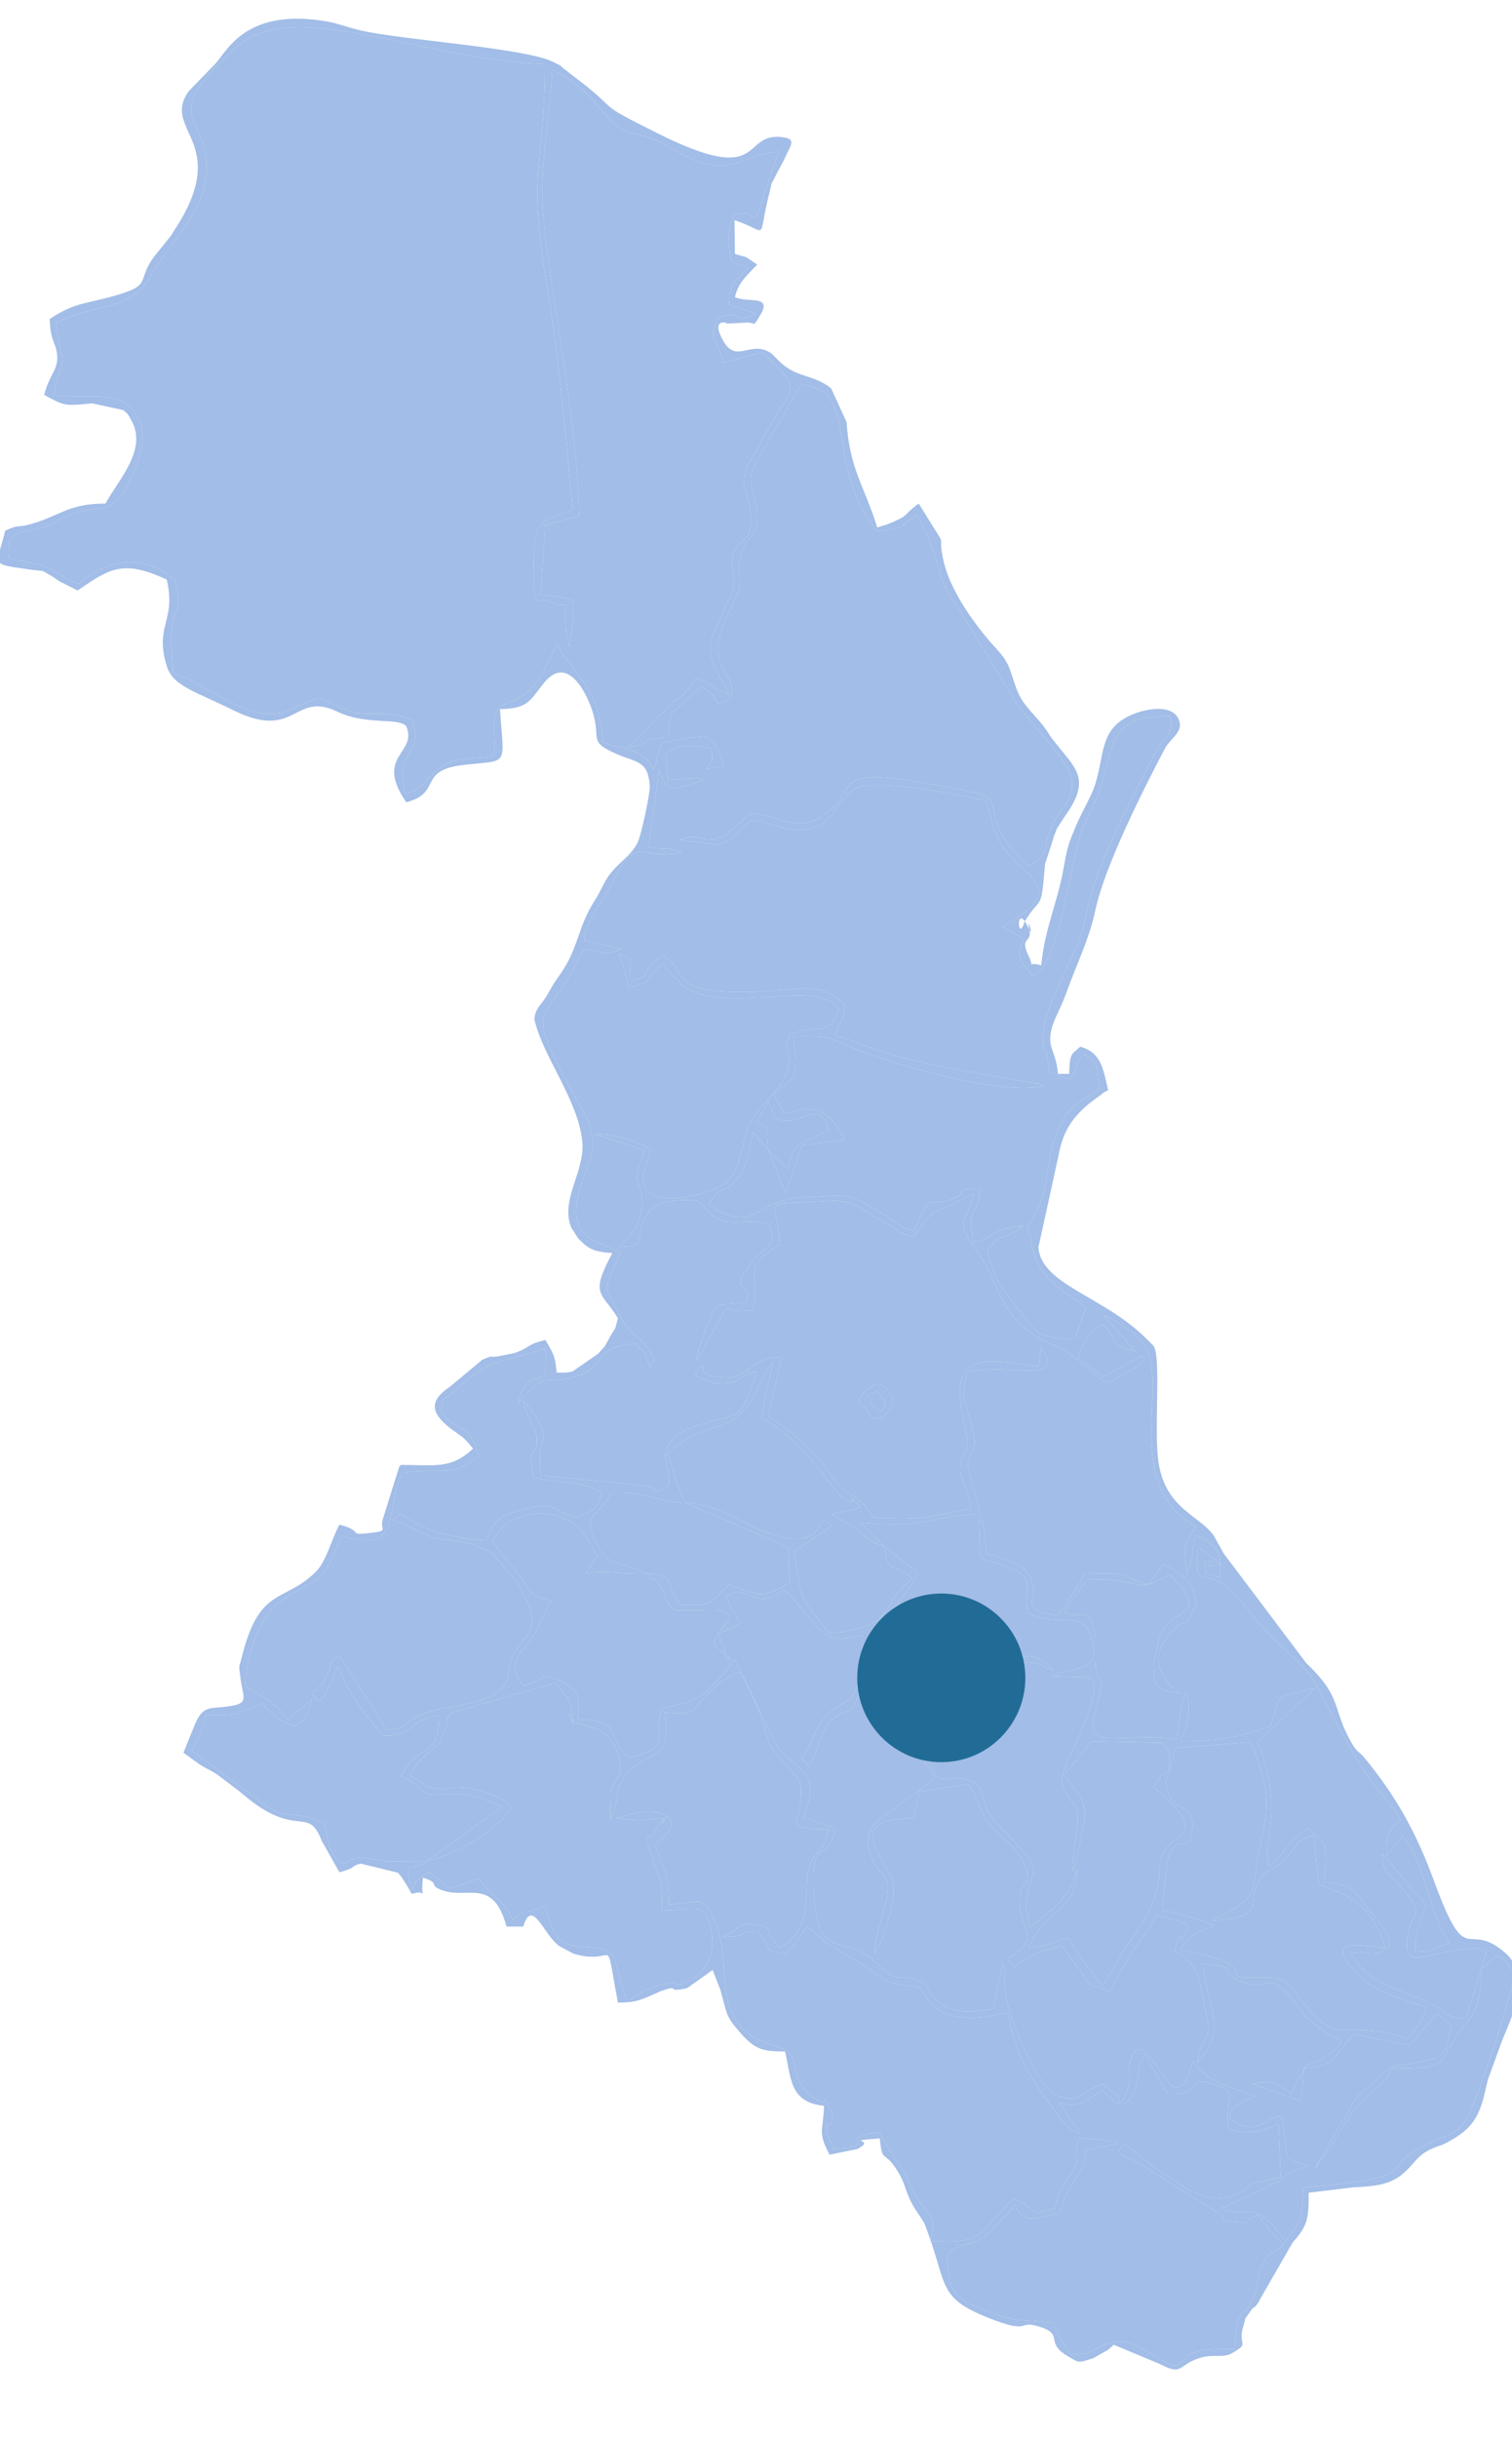 <?xml version="1.0" encoding="UTF-8"?> <svg xmlns="http://www.w3.org/2000/svg" width="90" height="145" viewBox="0 0 90 145" fill="none"> <g id="Map1 1" clip-path="url(#clip0_201_2876)"> <g id="Ð¡Ð»Ð¾Ð¹_x0020_1"> <g id="_2651088599856"> <path id="Vector" fill-rule="evenodd" clip-rule="evenodd" d="M64.634 127.913C64.662 128.017 64.518 128.751 64.489 128.837L63.339 130.818C63.142 131.293 63.412 131.036 63.017 131.708C61.882 131.927 61.365 132.23 60.737 131.734C60.679 131.688 60.519 131.515 60.49 131.374C60.47 131.275 60.429 131.235 60.391 131.17C60.152 131.54 60.296 131.344 59.967 131.734L58.675 133.056C57.902 133.678 56.585 133.456 56.376 134.35C56.46 136.478 56.837 136.762 58.724 137.508C60.6 138.248 60.651 137.958 62.644 138.214L62.874 138.661C62.905 138.72 62.953 138.818 62.986 138.883L63.69 140.086C65.032 140.112 64.787 139.91 65.693 139.537C67.493 138.796 68.325 140.254 69.939 140.782C71.321 140.093 69.85 140.339 71.342 139.913C72.011 139.723 72.797 139.805 73.503 139.763C73.709 136.548 74.028 138.417 74.722 136.451C75.043 135.541 74.676 135.566 75.201 134.637C75.771 133.628 75.509 134.444 76.393 133.552C76.283 133.423 75.916 133.087 75.598 132.735L74.885 131.806C73.588 132.28 74.921 132.322 73.671 132.216C72.068 132.08 73.278 132.178 72.638 131.75L68.579 129.209C67.103 128.169 66.033 128.272 66.987 127.532L68.036 128.47C69.673 129.594 72.081 131.769 74.073 130.314C74.499 130.003 74.088 130.185 74.565 129.898L76.231 129.551L76.109 126.383C75.153 126.783 74.463 127.036 73.171 126.693C72.732 125.03 73.873 124.609 72.473 124.108C70.208 123.297 72.011 124.643 69.567 124.599C69.519 124.547 69.446 124.478 69.421 124.449L68.15 122.267C67.58 122.966 67.854 124.305 67.222 124.944C66.571 125.604 66.29 124.89 65.628 124.404C64.667 124.946 64.186 125.49 63.071 125.092C63.36 125.628 63.907 126.322 64.267 126.951C63.455 126.652 63.3 126.274 62.739 125.535C62.172 124.788 61.96 124.554 61.524 123.797C58.84 119.145 61.299 119.624 58.578 120.016C57.549 120.164 56.328 120.023 55.498 119.347L54.686 118.22C53.143 118.053 52.886 118.063 51.775 117.174L49.31 115.668C48.849 115.334 49.034 115.447 48.598 115.085C47.967 114.562 48.588 114.981 48.055 114.645C47.447 115.33 47.471 115.757 46.728 116.275C44.932 115.889 46.406 116.206 45.071 114.947C44.322 114.963 44.481 114.941 43.996 115.189L43.048 115.251C43.968 114.831 44.06 114.322 44.93 114.498C46.114 114.738 45.45 114.709 45.981 115.334L46.397 115.877C47.626 115.308 47.996 114.123 48.02 112.372C48.053 109.847 48.865 110.8 49.349 108.85C48.874 108.85 48.58 108.874 48.107 108.787C47.373 108.65 47.783 108.761 47.379 108.496C48.156 105.307 47.387 106.121 45.829 103.867L45.138 101.658C45.098 101.577 44.961 101.335 44.919 101.246L44.275 99.862C44.24 99.802 44.059 99.57 43.992 99.485C43.289 99.745 42.531 100.351 41.973 100.953C41.179 101.811 41.505 102.062 39.577 101.887C39.945 104.868 39.052 103.932 37.5 105.34C36.447 106.296 36.938 107.348 36.347 108.272L36.322 106.653C36.613 105.644 37.096 105.795 36.89 104.793C36.439 102.599 35.072 102.875 34.088 102.426C33.537 100.814 34.316 103.827 34.053 101.831C33.918 100.809 33.548 100.93 33.099 100.127L27.771 101.653C26.149 102.082 26.896 102.025 26.403 103.22C25.916 104.398 25.241 104.01 24.393 105.668C25.726 106.231 24.738 106.222 25.9 106.412C26.942 106.582 26.278 106.277 27.465 106.355C28.415 106.417 29.804 106.872 30.484 107.526C29.578 108.923 27.172 110.361 25.426 110.737L29.862 107.526C28.511 106.868 27.937 106.698 26.673 106.757C24.588 106.855 25.695 106.575 23.876 105.672C24.946 103.53 26.108 104.836 26.139 102.063C24.011 102.423 24.84 103.293 22.814 103.269C21.671 102.004 20.732 100.723 20.098 99.13C19.971 99.456 19.347 101.222 18.925 101.215L18.512 100.708C18.985 100.447 18.692 100.723 19.079 100.3C19.538 99.799 19.124 100.301 19.457 99.705C19.945 98.832 19.167 99.351 20.202 98.489C20.251 98.554 20.3 98.654 20.324 98.701L22.487 102.088C22.799 102.534 22.678 102.502 23.058 102.971C24.674 102.671 23.549 102.792 24.885 102.115C26.508 101.293 29.981 101.65 30.257 99.636C30.401 98.59 30.593 98.302 31.206 97.575C32.171 96.432 31.393 95.211 30.704 94.059L29.352 92.485C28.786 92.088 29.398 92.446 28.711 92.134C27.601 91.631 26.957 91.708 25.831 91.523L24.145 90.755C23.342 90.39 23.204 90.564 23.882 90.043C25.29 91.203 27.303 91.574 28.933 91.66C29.578 90.278 29.688 90.196 31.488 89.736C33.22 89.293 32.941 90.046 34.46 90.312C35.545 89.562 35.377 90.135 35.842 88.782C34.333 88.052 33.132 88.236 31.763 87.918C31.294 85.763 32.009 86.896 31.951 85.602C31.926 85.045 31.377 84.346 31.127 83.357C31.223 83.442 31.355 83.534 31.595 83.839L31.864 84.218C32.94 85.972 31.791 85.687 32.225 87.795L38.33 88.387C39.672 88.567 38.264 89.114 39.793 88.459C40.109 87.326 38.418 85.843 41.597 84.788C44.07 83.967 44.008 84.796 45.033 81.599C43.421 81.988 44.523 82.223 43.068 82.293C42.078 82.34 42.714 82.326 42.01 82.1C41.285 81.867 41.221 81.802 41.788 81.249C42.031 81.573 41.445 81.728 42.807 81.941C44.562 82.215 44.471 80.803 46.52 80.744L45.72 84.313C46.166 84.547 45.853 84.366 46.319 84.679C47.711 85.612 48.786 86.729 49.736 88.118C50.622 89.412 50.63 88.317 52.004 90.299C55.043 90.513 55.691 90.148 57.79 89.749C57.622 88.34 57.096 88.185 57.172 87.239C57.276 85.953 57.897 86.747 57.43 84.829C56.355 80.422 58.381 80.777 61.82 81.319L61.972 80.105C63.377 82.455 60.64 81.113 57.597 81.616C57.195 83.175 57.349 83.015 57.756 84.517C58.292 86.494 57.879 85.692 57.625 87.053C57.518 87.632 58.663 90.179 58.724 92.41C59.841 92.856 61.071 92.946 61.422 94.101C61.802 95.353 60.579 95.744 62.943 96.127C63.492 95.455 64.302 94.115 64.586 93.641C67.205 93.529 66.679 93.751 68.33 94.296L69.276 93.066C70.061 93.548 70.82 93.845 71.075 94.795C71.264 95.504 71.207 95.456 70.976 95.921C70.422 97.033 70.713 96.272 70.151 96.725C69.046 97.614 68.298 99.02 69.862 100.479L70.239 100.777C68.968 100.569 68.688 100.521 68.651 99.162L69.022 97.298C69.975 95.468 72.145 96.248 69.607 93.659C67.935 94.696 68.071 94.251 66.268 94.02C65.748 93.953 65.188 93.992 64.661 93.994L63.331 95.937C64.556 96.379 63.893 95.806 64.907 96.214C65.364 97.388 65.126 97.807 65.219 99.172C65.315 100.568 65.938 99.142 65.232 101.684C64.469 104.434 66.593 102.968 70.022 103.508C70.196 102.788 70.218 101.387 70.618 100.7C70.938 101.72 70.676 102.648 70.251 103.617C72.629 103.617 73.966 103.317 75.61 102.713C76.403 100.622 75.519 101.145 78.271 100.443L75.032 103.482C75.004 103.426 74.905 103.59 74.847 103.648C76.532 107.82 75.046 109.394 75.546 111.082C76.273 110.505 76.906 109.185 77.897 108.809C79.047 109.643 79.024 109.955 78.793 112.02C80.646 112.087 80.675 112.633 81.515 113.681C82.15 114.473 83.31 115.598 82.386 116.058C81.623 116.436 81.449 116.128 80.909 116.165L80.433 116.252C81.506 118.211 83.498 118.34 85.368 119.316C86.361 119.834 85.785 119.953 87.247 120.099L88.164 117.181C88.235 118.541 87.956 119.61 87.198 120.487C85.282 122.702 86.805 123.063 82.898 123.08C82.392 123.996 81.806 124.35 81.008 125.094C80.217 125.832 79.54 127.361 78.875 128.201L78.462 128.762C78.442 128.712 78.387 129.011 78.283 129.003L80.717 124.826C83.328 122.475 82.32 123.134 84.8 122.644C86.275 122.353 86.03 121.833 86.389 120.549C85.924 120.095 86.078 120.262 85.523 119.825L84.018 121.578C83.997 121.529 83.922 121.697 83.876 121.703L80.549 121.041L79.353 122.519C78.84 122.883 78.476 123.01 77.6 123.073C77.602 123.929 77.469 124.693 77.379 124.994L75.027 124.181C74.972 124.162 74.82 124.198 74.781 124.1C74.741 124.001 74.611 124.057 74.534 124.019C75.732 123.676 75.957 124.01 76.833 124.581L77.751 122.887C77.952 122.724 78.225 122.927 79.262 122.118C79.939 121.588 79.594 121.813 79.832 121.423C79.233 120.966 79.957 121.489 79.156 121.131L77.704 119.996C75.301 116.584 75.74 118.726 73.858 117.915C72.26 117.227 74.193 117.123 71.628 116.842C71.766 119.427 73.188 120.628 71.272 122.762C71.466 121.127 72.158 121.34 71.87 120.189C71.34 118.073 71.63 116.997 69.922 116.071C70.439 114.294 70.092 115.904 70.48 115.136C70.745 114.613 71.371 114.612 68.845 113.933C68.132 115.358 67.258 115.99 66.092 118.517C64.654 117.959 65.004 118.363 64.294 117.23L63.145 115.748C62.66 115.976 62.394 115.966 61.657 116.238L60.587 116.839C60.56 116.784 60.48 117.051 60.373 117.05L59.959 116.543C61.743 115.515 61.083 115.082 60.852 114.11C60.249 111.578 61.618 112.615 61.014 111.034C60.571 109.876 59.559 109.313 59.064 108.756C58.384 107.99 58.249 107.078 57.651 106.158L54.712 106.593L54.371 108.189C50.842 108.252 51.897 109.684 52.954 111.476C53.492 112.387 53.013 113.885 52.588 115.165L52.18 116.088C52.163 116.041 52.102 116.233 52.054 116.3C52.068 114.948 52.992 113.012 52.832 112.108C52.704 111.379 52.291 111.498 51.885 110.543C51.368 109.326 51.845 108.525 52.6 108.074L55.715 105.785C55.112 105.179 54.243 102.828 51.297 100.22C50.677 102.427 50.591 101.376 49.436 102.406C48.854 102.924 48.577 104.7 48.111 105.096L47.691 104.586C48.22 104.088 48.32 103.335 48.722 102.69C50.113 100.463 51.38 102.445 51.338 97.283C49.676 97.694 49.312 97.515 48.547 96.711L47.2 95.097C46.534 94.428 47.134 95.043 46.63 94.581C45.161 95.981 44.257 94.148 43.411 94.906C42.865 95.396 43.306 95.032 43.368 95.294C43.485 95.787 43.723 95.863 44.049 96.608C43.55 96.837 43.104 97.053 42.792 97.211C43.064 98.367 42.767 97.319 43.132 98.126C43.166 98.204 43.114 99.249 43.361 98.559C43.379 98.512 43.446 98.701 43.486 98.772L42.474 97.831C42.71 96.682 44.071 96.309 43.025 95.85C42.709 95.712 40.882 95.891 40.108 95.785C39.676 95.539 39.515 94.473 39.028 94.02C38.874 93.876 38.722 94.031 38.644 93.75C38.617 93.651 38.503 93.676 38.439 93.629C40.357 93.715 39.53 94.24 40.483 95.473C42.623 95.582 42.097 95.409 43.413 94.28C45.152 94.947 45.398 95.173 47.004 94.135L46.929 92.141C46.151 91.694 44.407 91.006 43.758 90.703L40.76 89.428C42.504 89.434 44.264 90.627 45.167 90.993C49.736 92.847 48.32 89.398 49.484 90.821L47.25 92.337C47.674 94.422 47.358 94.69 48.647 96.273C48.94 96.634 48.847 96.521 49.071 96.82L49.325 97.198C53.678 96.784 52.156 95.452 54.342 93.94C53.048 92.882 52.847 93.703 52.662 92.048L54.66 93.598C53.927 95.059 51.992 97.021 51.822 97.622C51.266 99.591 52.325 100.709 53.392 101.99L54.698 98.812C56.142 98.876 57.439 99.484 58.707 100.1C59.658 98.57 61.43 97.87 62.719 99.419L62.006 99.082C60.861 98.684 60.132 99.111 59.356 99.785C58.848 100.226 59.011 100.094 58.804 100.425L55.006 99.154C54.685 100.874 54.056 101.443 54.715 103.285C55.938 106.699 55.885 105.684 57.062 105.807C59.003 106.01 58.027 107.029 59.319 108.509C59.364 108.561 59.435 108.626 59.484 108.676C62.545 111.826 61.32 110.717 61.096 113.059C61.031 113.735 61.192 113.895 61.289 114.65C62.782 113.653 63.908 112.457 64.018 111.465C64.03 111.347 64.065 111.302 64.11 111.23C64.129 113.722 62.172 113.534 61.244 115.898C62.541 115.773 62.479 115.566 63.632 115.323C63.875 115.846 63.735 115.545 64.082 116.14L65.606 118.199L66.374 116.966C66.717 116.299 66.629 116.345 67.092 115.736C70.202 111.648 68.135 111.186 69.746 109.616C70.182 109.191 71.779 108.848 68.639 106.333C68.87 106.015 68.8 106.051 69.092 105.733C69.365 105.436 69.519 105.383 69.615 105.31C69.427 106.201 69.291 105.648 69.472 106.458C69.8 107.935 71.093 107.23 70.965 108.819C70.817 110.669 69.918 108.683 69.469 110.867C69.421 111.096 69.246 113.054 69.177 113.664C69.941 113.805 71.79 114.304 72.301 114.58C70.967 115.124 70.892 115.052 70.257 115.984C70.582 116.104 72.515 116.465 73.052 116.787C74.4 117.592 72.535 117.685 75.016 117.654C76.57 117.634 76.647 117.956 77.288 118.79C79.849 122.126 79.485 119.932 83.803 121.308C84.274 120.702 84.563 120.357 84.943 119.428C83.535 119.023 81.8 118.475 80.872 117.541C78.566 115.217 81.015 115.762 82.45 115.915C81.644 112.895 79.407 112.518 78.519 112.142C78.496 112.08 78.493 111.982 78.49 111.944L78.197 109.18C77.108 109.555 77.428 109.551 76.61 110.499C75.922 111.295 75.619 111.096 75.249 111.511C73.772 113.17 75.902 113.992 72.178 114.292C72.449 114.062 72.194 114.241 72.829 113.921C75.1 112.776 74.427 112.371 75.059 109.598C75.614 107.164 75.438 106.054 74.439 103.662L69.97 104.002L69.615 105.31C69.525 104.082 69.807 104.512 69.176 103.704L64.965 103.619L63.632 105.262C63.602 105.297 63.494 105.477 63.472 105.426C63.449 105.376 63.365 105.537 63.307 105.587C63.937 106.547 64.731 106.856 64.542 108.393L64.109 110.505C64.006 111.012 64.036 111.01 63.853 111.32C63.876 109.275 64.376 108.35 64.008 107.476C63.913 107.249 63.388 106.921 63.214 106.065C63.058 105.299 64.363 103.458 64.978 101.338C65.556 99.344 64.76 99.905 62.603 99.714C63.637 99.145 65.782 99.699 64.906 97.273C64.355 95.748 63.12 96.905 61.215 95.992C60.733 94.452 62.015 94.002 59.807 93.179C57.879 92.461 58.473 93.564 58.244 90.097C55.13 90.232 55.326 90.955 51.221 90.596L52.662 92.048C51.597 91.676 51.321 91.197 50.499 90.663L49.585 90.195C49.545 90.086 49.411 90.134 49.347 90.154L51.253 89.698C49.957 88.448 51.502 89.856 50.3 89.189C49.408 88.693 48.3 86.044 45.386 84.4C45.448 82.912 45.839 82.089 46.033 81.057C45.519 81.632 45.455 81.916 44.973 82.868C43.642 85.5 42.029 84.471 40.095 86.189L39.759 86.499C39.883 87.062 39.993 87.218 40.071 87.514C40.095 87.609 40.156 87.869 40.174 87.957L40.76 89.428C38.901 89.357 38.711 88.743 36.376 88.813C35.725 90.323 34.517 89.847 35.543 91.914C36.28 93.398 37.301 92.91 38.439 93.629C37.32 93.703 35.718 93.38 34.86 93.658L35.372 92.794C35.411 92.68 35.54 92.713 35.617 92.66C34.934 91.385 34.234 90.307 32.727 90.103C31.189 89.896 29.96 90.476 29.3 91.73L30.835 93.615C31.686 94.764 31.281 94.864 32.859 95.259C32.793 95.31 32.709 95.388 32.676 95.431L32.035 96.798C31.585 98.041 29.824 98.689 31.145 100.286C32.694 100.033 31.948 99.356 33.445 100.076C34.431 100.551 34.539 100.917 34.386 102.325C37.288 102.341 35.865 103.289 37.444 104.565C40.214 104.008 38.795 103.321 39.401 101.677C41.037 101.174 41.552 101.629 43.744 98.728L46.015 103.436C46.908 105.418 49.146 105.007 47.813 108.134L48.977 108.542C49.046 108.566 49.171 108.61 49.227 108.629L49.723 108.819C49.265 110.935 48.418 109.402 48.418 111.727C48.418 117.076 50.22 114.938 52.044 116.697C53.721 118.314 53.244 117.305 54.506 117.787C55.534 118.18 54.907 118.186 55.642 118.916C56.526 119.795 57.452 119.79 59.102 119.539L59.672 116.852C60.012 117.477 59.745 116.745 59.808 117.51C59.881 118.389 59.748 117.2 59.797 118.244C59.863 119.66 61.69 124.226 62.945 124.698C64.304 125.211 64.377 124.417 65.628 123.998C66.007 124.257 66.399 124.651 66.567 124.702C66.689 124.739 66.436 125.801 67.065 124.473C67.494 123.568 66.988 123.061 67.457 122.215C68.095 121.06 69.018 123.668 69.939 124.246C70.738 124.043 70.677 123.588 71 122.629C71.701 123.731 72.728 123.992 73.914 124.452L74.497 124.664C74.523 124.604 74.636 124.704 74.698 124.739C73.656 125.063 72.322 125.957 73.983 126.475C75.102 126.824 75.552 125.855 76.24 125.901C76.286 125.973 76.329 126.075 76.348 126.134L76.602 128.335C77.311 128.732 77.035 128.633 77.953 128.869C77.885 128.908 77.767 128.912 77.723 128.922L76.622 129.324C76.411 129.483 76.429 129.579 76.186 129.76L72.85 131.354C72.817 131.291 72.698 131.411 72.629 131.453L73.599 131.64C73.676 131.645 73.775 131.636 73.852 131.639C74.914 131.681 73.609 131.477 74.574 131.632L74.985 131.741C75.125 131.802 75.722 132.332 75.841 132.465L76.518 133.385C77.496 132.112 77.488 132.046 77.567 130.151C85.065 129.594 81.926 128.952 84.914 127.601C85.761 127.218 86.17 127.156 86.888 126.618C87.773 125.955 89.801 119 90.209 117.485L89.368 116.383C88.717 116.466 89.191 116.355 88.653 116.722L88.164 117.181C88.604 115.4 88.559 116.546 88.175 115.96C85.549 115.77 83.703 117.402 83.753 115.699C83.818 113.476 85.205 114.29 83.192 112.061C82.272 111.043 82.455 111.645 82.265 110.307L84.689 113.114C84.712 113.061 84.803 113.203 84.863 113.245C84.645 114.34 84.165 114.904 84.268 116.138C85.339 116.135 85.327 115.937 86.26 115.603C85.008 113.817 84.851 110.833 83.493 109.254L82.541 110.446C82.559 109.283 82.495 108.94 83.378 108.31C82.765 107.26 82.325 106.906 81.701 106.084C80.164 104.06 78.416 100.099 77.843 99.484C76.566 98.116 75.305 97.181 74.166 95.641C71.763 92.396 70.994 95.294 71.323 92.07C72.015 92.475 71.983 92.574 72.615 93.054C70.989 93.572 72.957 92.524 71.692 92.983C71.921 93.931 71.359 93.445 72.63 93.896C72.713 92.365 72.466 91.868 71.166 91.349C70.931 92.092 71.047 93.004 70.637 93.664C70.478 91.703 70.403 92.042 71.18 90.828C66.767 88.375 69.541 82.443 68.181 80.13C67.831 79.535 66.616 78.653 65.7 78.261L67.59 80.421C66.07 80.046 66.621 79.911 65.628 78.778C64.805 79.34 64.479 79.861 64.182 80.831L65.661 81.921L67.982 80.671C68.239 81.214 68.455 80.545 67.814 81.232L65.96 82.29C64.716 81.66 64.118 80.618 62.957 80.15C59.395 78.714 59.683 76.577 58.14 74.427C56.751 72.491 57.523 72.942 57.97 71.038L55.793 72.066C55.293 72.333 55.771 71.927 55.21 72.486L54.355 73.616C53.306 73.287 53.625 73.307 53.012 72.952C52.891 72.882 52.227 72.499 51.977 72.347C51.137 71.835 50.595 71.391 49.5 71.454C44.947 71.712 46.25 71.153 46.413 74.058C43.993 75.424 45.36 75.863 44.815 77.915C43.027 78.357 43.573 77.085 42.716 78.712L41.564 80.829C41.544 80.781 41.461 80.934 41.401 80.976C42.503 77.255 42.632 77.756 43.362 77.579L44.229 77.502C44.257 77.431 44.373 77.502 44.435 77.471C44.918 76.037 43.235 77.193 44.676 75.189C45.405 74.176 46.316 74.286 45.808 72.953C45.418 72.456 43.746 72.885 43.075 72.657C41.872 72.246 41.964 71.384 41.092 71.395C39.531 71.416 38.908 71.59 38.468 72.34C37.679 73.683 38.673 74.182 36.826 74.196C37.673 73.58 38.329 72.396 38.228 71.398C38.097 70.094 37.536 70.49 38.402 68.466L35.398 67.466C36.804 67.472 38.024 68.01 38.752 68.383C38.688 68.701 38.303 69.85 38.3 69.88C38.093 72.127 41.62 71.191 42.717 70.661C43.807 70.136 43.904 69.44 44.335 67.693C44.867 65.536 46.74 65.12 46.961 63.233C47.108 61.977 46.528 62.778 47.013 61.596C48.549 60.775 49.245 61.928 49.943 60.043C48.548 58.145 43.573 60.429 40.737 58.748L39.572 57.55C39.548 57.433 39.486 57.402 39.434 57.333C38.261 58.356 39.03 58.396 37.444 58.75L36.863 56.767C37.779 57.203 37.465 56.805 37.476 58.373C39.155 57.986 37.825 57.92 39.434 56.87C41.086 57.689 39.457 59.05 44.398 59.031C47.351 59.018 48.73 58.221 50.266 59.769C50.241 60.971 50.01 60.454 49.744 61.632C50.81 61.894 51.695 62.333 52.67 62.636C53.607 62.927 54.574 63.116 55.84 63.43L60.736 64.316C60.801 64.327 61.39 64.416 61.42 64.423C62.003 64.545 61.508 64.295 62.099 64.628C59.492 65.166 53.608 63.45 50.915 62.414C48.925 61.649 49.666 61.647 47.203 61.666C47.599 64.105 47.369 64.046 46.047 65.094C47.029 67.076 46.518 65.868 48.359 66.012C49.226 66.079 49.983 67.04 50.257 67.856L47.729 68.14L46.761 71.018L45.731 68.431C45.787 68.484 45.858 68.561 45.893 68.595L46.868 69.541C47.455 67.663 47.367 68.327 48.761 67.516C49.697 66.972 49.234 67.642 49.251 66.933C48.664 65.355 47.347 67.31 46.133 66.483L45.728 65.507L45.045 66.806C45.935 67.131 45.486 67.027 45.731 68.431L44.815 67.364C44.584 68.697 44.376 69.569 43.868 70.167C42.907 71.298 43.049 70.276 42.176 71.66C45.039 73.595 44.818 71.3 48.041 71.231C49.793 71.194 50.337 70.88 51.869 71.823L53.095 72.573C53.743 72.971 53.359 72.951 54.421 73.239C54.569 72.853 54.979 71.996 55 71.969C55.647 71.153 54.998 71.722 55.844 71.518C56.065 71.465 55.781 71.635 56.481 71.407C58.067 70.89 56.36 70.832 58.322 70.696C58.234 72.682 57.476 71.565 57.957 73.939C59.623 73.472 58.856 73.143 60.904 72.926C60.798 73.023 60.796 73.045 60.356 73.306C59.274 73.948 59.705 73.263 58.783 74.381C58.858 74.935 59.039 75.466 59.468 76.371L60.583 77.869C61.507 78.982 61.694 79.766 63.963 79.67L64.66 77.794C63.043 76.68 61.719 75.914 61.406 73.988C61.146 72.384 60.972 73.352 61.393 72.641C62.631 70.551 62.128 69.337 62.913 67.38C63.645 65.553 64.326 65.657 65.497 64.763C65.072 63.48 65.675 63.593 64.584 62.719C64.026 62.947 64.089 64.042 63.639 64.217L62.345 63.721C62.511 63.157 62.442 63.668 62.377 63.125C62.262 62.167 62.046 62.828 62.078 61.668C62.123 60.015 63.611 57.539 64.195 56.044C64.616 54.968 64.688 54.007 65.016 52.966C65.824 50.399 67.41 47.376 68.696 44.915C69.394 43.579 69.908 43.843 69.647 42.599C67.446 42.606 66.497 43.103 66.045 44.917C65.399 47.516 65.474 46.992 64.485 49.196C63.712 50.916 63.201 57.183 61.51 58.09C60.943 57.434 60.297 57.002 60.956 55.888C60.89 55.841 60.791 55.79 60.747 55.765L59.683 55.137C63.015 53.286 61.705 52.461 60.734 51.54C59.274 50.154 59.247 49.651 58.739 47.682C58.057 47.46 52.045 46.243 50.9 46.931C49.682 47.664 49.797 48.72 48.531 49.198C47.121 49.731 46.083 48.959 44.739 48.781C43.884 49.414 43.695 50.059 42.69 50.264L40.396 49.969C41.846 49.473 41.565 50.281 42.908 49.823C43.428 49.645 44.104 48.81 44.739 48.375C46.284 48.535 47.404 49.444 48.706 48.705C51.282 47.244 49.072 45.51 54.906 46.569C60.743 47.628 58.173 47.091 59.778 49.901C59.961 50.221 60.821 51.231 61.249 51.543C62.832 50.559 61.812 50.511 62.778 48.837C63.277 47.972 64.112 47.319 63.704 46.079C63.32 44.91 60.832 42.589 60.222 41.373L57.121 36.308C55.302 33.795 56.39 33.999 54.593 30.654C53.394 31.305 54.081 31.453 52.214 31.602C48.925 27.564 51.313 23.317 47.723 22.885C47.114 23.699 46.883 24.315 46.279 25.319C45.593 26.46 45.438 26.699 44.952 27.62C44.418 28.632 44.919 29.269 45.046 30.354C45.238 31.994 44.412 31.829 44.113 32.944C43.666 34.613 44.611 34.026 43.502 36.185C41.593 39.904 43.849 39.836 43.556 41.261C43.505 41.51 43.543 41.55 43.256 41.681C42.232 42.147 43.088 41.589 41.755 40.851C41.69 40.906 41.616 40.994 41.578 41.032L40.349 42.124C39.872 42.622 40.106 42.103 39.849 42.931C39.769 43.19 39.786 43.602 39.782 43.877C37.772 43.989 39.144 44.222 37.393 44.457L39.999 41.822C40.271 41.55 40.198 41.718 40.559 41.401C41.025 40.992 41.15 40.721 41.406 40.346C42.845 40.812 42.116 40.936 43.409 41.293C42.789 40.175 42.021 39.068 42.34 38.022L43.26 35.927C44.22 34.035 43.281 34.128 43.629 32.993C43.962 31.912 44.783 32.455 44.675 30.662C44.572 28.956 43.802 28.96 44.706 27.344C44.742 27.279 44.793 27.199 44.83 27.134L45.757 25.469C47.395 22.648 47.684 23.303 45.387 20.949L43.061 21.581C42.676 20.073 42.137 20.345 42.698 18.926C44.347 18.328 43.631 19.435 45.014 18.653L43.391 18.124C43.506 16.567 43.761 16.769 44.571 15.923C43.602 15.606 44.023 15.791 43.48 15.434C43.334 14.043 43.251 13.838 43.693 12.785C45.086 12.429 44.336 13.184 45.057 12.836L46.348 9.023C44.868 9.083 43.793 10.097 42.212 9.804C40.996 9.579 39.806 8.632 38.839 8.256C38.075 7.959 37.404 7.98 36.845 7.599C35.865 6.932 35.211 5.298 32.868 4.14C32.767 6.547 32.308 8.926 32.282 11.219C32.235 15.402 34.341 23.778 34.467 30.692L32.458 31.243L32.171 35.427C33.125 35.434 33.698 35.566 34.117 35.735C34.173 37.037 33.99 37.64 33.873 38.488L33.676 37.573C33.547 35.077 34.019 36.413 32.795 35.815C32.031 35.442 31.776 36.436 31.776 34.489C31.776 31.434 31.602 31.059 34.097 30.359C33.619 25.678 33.334 21.548 32.546 16.968C31.358 10.066 32.434 9.825 32.439 3.817C24.512 3.483 17.469 -0.3 13.96 2.889C8.844 7.54 13.097 6.753 12.153 11.114C11.75 12.978 9.877 14.812 8.96 16.42C7.701 18.627 5.822 17.954 3.324 19.208C3.81 22.342 3.913 20.409 3.193 23.488C5.522 23.885 7.315 22.915 8.328 25.083C8.886 26.276 7.742 29.38 6.596 30.074C5.793 30.367 5.355 30.26 4.506 30.509C3.72 30.738 3.434 31.029 2.94 31.238C1.476 31.857 0.294 31.235 0.533 33.203L1.957 33.52C3.28 33.81 3.415 34.254 4.712 34.752C6.376 33.227 8.689 32.877 10.446 34.592C10.797 36.443 10.519 35.922 10.235 37.278C10.084 37.998 10.284 39.079 10.287 40.05C12.388 40.632 14.832 43.254 17.221 42.25C19.86 41.14 18.373 41.472 20.803 42.3C21.931 42.685 22.903 42.168 24.543 42.838C25.253 45.234 23.427 44.451 24.134 47.251C25.642 46.794 25.647 45.394 27.554 45.181C29.818 44.927 29.446 45.376 29.387 43.396C29.322 41.211 30.726 42.447 32.154 40.317L33.146 38.32C33.189 38.391 33.234 38.495 33.262 38.54L33.517 38.954C34.812 40.765 35.701 41.355 35.87 44.134C37.006 44.694 38.128 44.337 38.927 45.769C39.148 45.24 39.003 45.408 39.172 44.874C39.197 44.794 39.325 44.565 39.341 44.409C39.353 44.29 39.391 44.249 39.434 44.178C41.941 43.834 42.411 43.209 43.074 45.577L42.059 45.757C42.41 45.153 42.458 45.413 42.335 44.529C40.896 44.27 40.503 44.32 39.6 44.829L39.775 46.415C40.113 46.407 40.776 46.316 40.959 46.314C41.601 46.308 41.341 46.202 41.85 46.428C39.548 47.213 39.73 46.979 39.228 45.816L38.607 50.405C39.412 50.555 39.939 50.388 40.546 50.732C38.256 51.201 37.846 49.704 36.655 52.12C35.495 54.476 34.879 54.571 34.786 55.971L36.986 56.462C35.825 56.952 36.223 56.618 34.725 56.495C32.321 61.674 30.82 59.009 34.757 66.22C36.151 68.774 34.383 69.536 34.306 71.984C34.247 73.869 35.755 73.799 36.911 74.562C35.882 77.022 35.903 76.339 36.909 78.3C37.535 79.521 37.911 79.293 38.717 80.415C38.772 80.492 38.951 80.906 38.993 80.995L38.673 81.365C38.287 80.278 38.543 80.635 37.776 79.943C35.219 80.147 36.008 81.425 34.363 81.883C31.623 82.645 33.117 81.205 30.817 83.48C31.567 80.756 32.801 83.307 32.444 80.234C29.881 81.098 29.23 80.765 27.186 82.651C26.008 83.737 26.534 82.669 26.232 84.004C27.286 85.379 27.856 84.402 28.498 86.651C26.695 87.972 26.53 87.275 23.984 87.629C22.837 89.485 24.154 92.628 20.299 91.38C19.139 94.561 18.993 93.631 16.652 95.336C15.362 96.275 14.559 98.781 14.649 100.366C15.574 100.928 16.507 101.361 17.108 102.325L18.583 101.093C18.215 102.276 18.345 102.146 17.55 102.702C16.524 102.433 16.306 102.034 15.56 101.369C14.108 101.925 14.457 102.079 12.244 102.052C12.055 103.035 11.772 103.526 11.393 104.169L15.175 106.938C17.056 108.579 16.998 107.514 19.259 108.445C19.56 109.164 19.522 110.072 20.019 110.603C20.654 111.28 20.291 110.61 21.596 110.519L22.927 110.747C22.962 110.751 23.055 110.756 23.088 110.756L25.426 110.737C24.552 111.435 24.084 110.669 24.351 111.859C24.607 112.998 24.611 111.997 24.75 111.937L25.508 111.389C27.258 112.438 25.846 112.7 28.502 111.775C29.316 112.94 30.132 113.152 30.513 114.282C31.477 113.259 30.959 114.113 32.417 113.396C32.837 114.426 32.771 115.199 33.727 115.653C34.636 116.085 36.31 115.515 36.634 116.721C37.684 120.638 36.832 118.453 39.757 118.022C40.755 117.875 39.861 118.454 41.078 117.83C42.111 117.299 42.546 116.142 42.364 115.036C42.027 112.992 41.309 113.694 39.417 113.683C39.379 111.418 39.317 112.1 38.759 110.383C38.234 108.767 38.677 109.488 38.848 109.187C40.167 106.86 39.24 109.317 39.508 108.204C38.907 108.209 38.342 108.313 37.889 108.329L36.724 108.186C37.559 107.951 38.734 107.503 39.613 108.027C40.595 108.611 39.396 109.261 39.007 109.788C39.512 111.32 39.789 111.373 39.797 113.313C41.69 113.262 41.858 112.612 42.618 114.467C43.582 116.822 42.353 119.625 44.889 121.261L46.318 121.811C47.972 122.314 46.69 123.636 48.485 124.856C49.574 125.596 48.637 124.146 49.464 125.58C49.911 127.227 48.524 125.456 49.606 127.855C52.522 127.759 49.624 127.093 52.365 126.902C52.413 126.972 52.453 127.079 52.478 127.129C52.503 127.177 52.56 127.293 52.59 127.352L53.339 128.557C54.102 129.611 53.654 128.946 54.281 130.229C55.159 132.023 55.831 131.484 55.381 133.349C56.522 133.375 57.577 133.523 58.432 132.827L60.305 130.835C62.001 131.516 61 131.897 62.772 131.41C63.29 129.776 62.965 130.623 63.774 129.308C64.571 128.013 63.682 128.809 64.228 127.24C64.269 127.226 64.342 127.236 64.358 127.236L65.877 127.339C66.711 127.521 66.162 127.27 66.587 127.55L64.634 127.913ZM51.066 83.388C51.239 83.059 52.011 81.939 52.725 82.609C53.642 83.47 52.796 84.072 52.498 84.358C51.409 84.472 52.23 84.288 51.066 83.388ZM52.365 83.945C52.411 83.862 53.017 83.822 52.48 83.137C51.939 82.445 52.436 82.978 51.619 82.946C52.142 83.864 51.317 83.232 52.365 83.945Z" fill="#A2BDE7"></path> <path id="Vector_2" fill-rule="evenodd" clip-rule="evenodd" d="M64.634 127.913L66.587 127.55C66.162 127.27 66.711 127.521 65.877 127.339L64.358 127.236C64.342 127.236 64.269 127.226 64.228 127.24C63.683 128.809 64.572 128.013 63.774 129.308C62.965 130.623 63.29 129.776 62.773 131.41C61.001 131.897 62.002 131.516 60.306 130.835L58.432 132.827C57.577 133.523 56.523 133.375 55.381 133.349C55.831 131.484 55.159 132.023 54.282 130.229C53.654 128.946 54.103 129.611 53.34 128.557L52.591 127.352C52.56 127.293 52.504 127.177 52.478 127.129C52.453 127.079 52.414 126.972 52.366 126.902C49.624 127.093 52.523 127.759 49.607 127.855C48.524 125.456 49.912 127.227 49.465 125.58C48.638 124.146 49.574 125.596 48.485 124.856C46.69 123.636 47.973 122.314 46.318 121.811L44.889 121.261C42.353 119.625 43.583 116.822 42.618 114.467C41.858 112.612 41.69 113.262 39.797 113.313C39.79 111.373 39.513 111.32 39.008 109.788C39.396 109.261 40.595 108.611 39.613 108.027C38.734 107.503 37.559 107.951 36.725 108.186L37.89 108.329C38.343 108.313 38.907 108.209 39.508 108.204C39.24 109.317 40.168 106.86 38.848 109.187C38.678 109.488 38.234 108.767 38.759 110.383C39.317 112.1 39.379 111.418 39.417 113.683C41.309 113.694 42.028 112.992 42.365 115.036C42.547 116.142 42.111 117.299 41.078 117.83C39.861 118.454 40.755 117.875 39.757 118.022C36.832 118.453 37.685 120.638 36.634 116.721C36.311 115.515 34.636 116.085 33.727 115.653C32.772 115.199 32.837 114.426 32.418 113.396C30.959 114.113 31.477 113.259 30.513 114.282C30.133 113.152 29.317 112.94 28.503 111.775C25.846 112.7 27.259 112.438 25.508 111.389L24.751 111.937C24.612 111.997 24.608 112.998 24.352 111.859C24.085 110.669 24.552 111.435 25.426 110.737L23.089 110.756C23.055 110.756 22.962 110.751 22.928 110.747L21.596 110.519C20.291 110.61 20.655 111.28 20.02 110.603C19.522 110.072 19.561 109.164 19.26 108.445C16.998 107.514 17.056 108.579 15.175 106.938L11.394 104.169C11.773 103.526 12.056 103.035 12.245 102.052C14.457 102.079 14.108 101.925 15.561 101.369C16.306 102.034 16.524 102.433 17.55 102.702C18.345 102.146 18.215 102.276 18.584 101.093L17.109 102.325C16.507 101.361 15.575 100.928 14.649 100.366C14.56 98.781 15.362 96.275 16.652 95.336C18.994 93.631 19.139 94.561 20.3 91.38C24.154 92.628 22.837 89.485 23.984 87.629C26.53 87.275 26.695 87.972 28.498 86.651C27.856 84.402 27.287 85.379 26.232 84.004C26.535 82.669 26.009 83.737 27.186 82.651C29.231 80.765 29.881 81.098 32.445 80.234C32.801 83.307 31.568 80.756 30.818 83.48C33.117 81.205 31.624 82.645 34.363 81.883C36.008 81.425 35.219 80.147 37.776 79.943C38.543 80.635 38.287 80.278 38.674 81.365L38.993 80.995C38.952 80.906 38.773 80.492 38.718 80.415C37.912 79.293 37.535 79.521 36.909 78.3C35.904 76.339 35.882 77.022 36.911 74.562C35.756 73.799 34.247 73.869 34.306 71.984C34.383 69.536 36.152 68.774 34.757 66.22C30.82 59.009 32.321 61.674 34.725 56.495C36.223 56.618 35.825 56.952 36.986 56.462L34.786 55.971C34.88 54.571 35.495 54.476 36.656 52.12C37.847 49.704 38.257 51.201 40.547 50.732C39.939 50.388 39.413 50.555 38.608 50.405L39.228 45.816C39.73 46.979 39.548 47.213 41.851 46.428C41.342 46.202 41.602 46.308 40.959 46.314C40.776 46.316 40.113 46.407 39.775 46.415L39.6 44.829C40.503 44.32 40.897 44.27 42.335 44.529C42.458 45.413 42.41 45.153 42.059 45.757L43.075 45.577C42.412 43.209 41.941 43.834 39.434 44.178C39.392 44.249 39.354 44.29 39.341 44.409C39.325 44.565 39.198 44.794 39.173 44.874C39.004 45.408 39.148 45.24 38.927 45.769C38.128 44.337 37.006 44.694 35.87 44.134C35.702 41.355 34.812 40.765 33.517 38.954L33.262 38.54C33.234 38.495 33.189 38.391 33.146 38.32L32.154 40.317C30.726 42.447 29.323 41.211 29.388 43.396C29.446 45.376 29.818 44.927 27.554 45.181C25.648 45.394 25.642 46.794 24.135 47.251C23.427 44.451 25.253 45.234 24.544 42.838C22.904 42.168 21.931 42.685 20.803 42.3C18.373 41.472 19.86 41.14 17.221 42.25C14.832 43.254 12.389 40.632 10.287 40.05C10.284 39.079 10.085 37.998 10.236 37.278C10.52 35.922 10.797 36.443 10.446 34.592C8.69 32.877 6.376 33.227 4.712 34.752C3.416 34.254 3.281 33.81 1.957 33.52L0.533 33.203C0.294 31.235 1.476 31.857 2.94 31.238C3.434 31.029 3.721 30.738 4.506 30.509C5.356 30.26 5.793 30.367 6.597 30.074C7.743 29.38 8.886 26.276 8.328 25.083C7.316 22.915 5.522 23.885 3.193 23.488C3.913 20.409 3.81 22.342 3.324 19.208C5.822 17.954 7.702 18.627 8.96 16.42C9.877 14.812 11.75 12.978 12.154 11.114C13.098 6.753 8.844 7.54 13.961 2.889C17.469 -0.3 24.512 3.483 32.439 3.817C32.434 9.825 31.359 10.066 32.547 16.968C33.334 21.548 33.62 25.678 34.097 30.359C31.602 31.059 31.776 31.434 31.776 34.489C31.776 36.436 32.032 35.442 32.795 35.815C34.019 36.413 33.548 35.077 33.676 37.573L33.873 38.488C33.99 37.64 34.174 37.037 34.118 35.735C33.699 35.566 33.126 35.434 32.171 35.427L32.459 31.243L34.468 30.692C34.341 23.778 32.236 15.402 32.283 11.219C32.309 8.926 32.768 6.547 32.869 4.14C35.211 5.298 35.865 6.932 36.845 7.599C37.404 7.98 38.075 7.959 38.84 8.256C39.806 8.632 40.996 9.579 42.213 9.804C43.793 10.097 44.869 9.083 46.348 9.023L45.058 12.836C44.337 13.184 45.087 12.429 43.693 12.785C43.251 13.838 43.334 14.043 43.48 15.434C44.023 15.791 43.602 15.606 44.571 15.923C43.762 16.769 43.506 16.567 43.391 18.124L45.014 18.653C43.632 19.435 44.347 18.328 42.699 18.926C42.137 20.345 42.676 20.073 43.062 21.581L45.387 20.949C47.684 23.303 47.395 22.648 45.758 25.469L44.831 27.134C44.794 27.199 44.743 27.279 44.707 27.344C43.802 28.96 44.572 28.956 44.675 30.662C44.783 32.455 43.962 31.912 43.63 32.993C43.281 34.128 44.22 34.035 43.26 35.927L42.341 38.022C42.021 39.068 42.789 40.175 43.41 41.293C42.116 40.936 42.845 40.812 41.406 40.346C41.15 40.72 41.025 40.992 40.56 41.401C40.198 41.718 40.272 41.55 39.999 41.822L37.393 44.457C39.144 44.222 37.772 43.989 39.783 43.877C39.787 43.602 39.769 43.19 39.85 42.931C40.106 42.103 39.872 42.622 40.35 42.124L41.578 41.032C41.617 40.994 41.69 40.906 41.755 40.851C43.089 41.589 42.233 42.146 43.257 41.681C43.543 41.55 43.506 41.51 43.556 41.261C43.849 39.836 41.594 39.904 43.502 36.185C44.611 34.026 43.666 34.613 44.114 32.944C44.412 31.829 45.239 31.994 45.047 30.354C44.92 29.269 44.418 28.632 44.953 27.62C45.439 26.699 45.593 26.46 46.279 25.319C46.884 24.315 47.115 23.699 47.723 22.885C51.314 23.317 48.926 27.564 52.214 31.602C54.081 31.453 53.394 31.305 54.594 30.654C56.391 33.999 55.302 33.795 57.121 36.308L60.222 41.373C60.832 42.589 63.321 44.91 63.705 46.079C64.112 47.319 63.278 47.972 62.779 48.837C61.812 50.511 62.832 50.559 61.249 51.543C60.821 51.231 59.962 50.221 59.778 49.901C58.173 47.091 60.743 47.628 54.906 46.569C49.073 45.51 51.282 47.244 48.707 48.705C47.404 49.444 46.284 48.535 44.739 48.375C44.105 48.81 43.429 49.645 42.909 49.823C41.566 50.281 41.846 49.473 40.396 49.969L42.69 50.264C43.695 50.059 43.884 49.414 44.739 48.781C46.084 48.959 47.122 49.731 48.532 49.198C49.798 48.72 49.682 47.664 50.9 46.931C52.045 46.243 58.057 47.46 58.739 47.682C59.247 49.651 59.275 50.154 60.735 51.54C61.705 52.461 63.015 53.286 59.683 55.137L60.747 55.765C60.791 55.79 60.891 55.841 60.956 55.888C60.297 57.002 60.943 57.434 61.511 58.09C63.201 57.183 63.713 50.916 64.485 49.196C65.475 46.992 65.399 47.516 66.046 44.917C66.497 43.103 67.447 42.606 69.648 42.599C69.908 43.843 69.394 43.579 68.697 44.915C67.411 47.376 65.825 50.399 65.016 52.966C64.689 54.007 64.616 54.968 64.196 56.044C63.611 57.539 62.123 60.015 62.078 61.668C62.046 62.828 62.262 62.167 62.377 63.125C62.443 63.668 62.511 63.157 62.345 63.721L63.639 64.217C64.09 64.042 64.026 62.947 64.584 62.719C65.676 63.593 65.073 63.48 65.498 64.763C64.326 65.657 63.646 65.553 62.913 67.38C62.128 69.337 62.631 70.551 61.393 72.641C60.972 73.352 61.146 72.384 61.406 73.988C61.719 75.914 63.043 76.68 64.661 77.794L63.964 79.67C61.694 79.766 61.508 78.982 60.583 77.869L59.468 76.371C59.039 75.466 58.859 74.935 58.783 74.381C59.705 73.263 59.275 73.948 60.357 73.306C60.796 73.045 60.798 73.023 60.905 72.926C58.856 73.143 59.623 73.472 57.957 73.939C57.476 71.565 58.234 72.682 58.322 70.696C56.361 70.832 58.067 70.89 56.481 71.407C55.781 71.635 56.065 71.465 55.844 71.518C54.999 71.722 55.647 71.153 55 71.969C54.98 71.996 54.57 72.853 54.422 73.239C53.359 72.951 53.744 72.971 53.096 72.573L51.869 71.823C50.338 70.88 49.794 71.194 48.041 71.231C44.818 71.3 45.04 73.595 42.176 71.66C43.05 70.276 42.907 71.298 43.868 70.167C44.377 69.569 44.585 68.697 44.815 67.364L45.732 68.431C45.487 67.027 45.935 67.131 45.046 66.806L45.728 65.507L46.133 66.483C47.347 67.31 48.664 65.355 49.251 66.933C49.235 67.642 49.698 66.972 48.761 67.516C47.367 68.327 47.455 67.663 46.868 69.541L45.893 68.595C45.859 68.561 45.788 68.484 45.732 68.431L46.762 71.018L47.729 68.14L50.257 67.856C49.983 67.04 49.227 66.079 48.359 66.012C46.518 65.868 47.029 67.076 46.047 65.094C47.369 64.046 47.6 64.105 47.204 61.666C49.666 61.647 48.926 61.649 50.916 62.414C53.609 63.45 59.492 65.166 62.099 64.628C61.509 64.295 62.003 64.545 61.421 64.423C61.39 64.416 60.802 64.327 60.736 64.316L55.84 63.43C54.574 63.116 53.608 62.927 52.67 62.636C51.695 62.333 50.811 61.894 49.745 61.632C50.01 60.454 50.242 60.971 50.266 59.769C48.73 58.221 47.351 59.018 44.398 59.031C39.458 59.05 41.086 57.689 39.434 56.87C37.825 57.92 39.155 57.986 37.476 58.373C37.465 56.805 37.779 57.203 36.864 56.767L37.445 58.75C39.031 58.396 38.262 58.356 39.434 57.333C39.487 57.402 39.548 57.433 39.572 57.55L40.738 58.748C43.574 60.429 48.548 58.145 49.943 60.043C49.246 61.928 48.55 60.775 47.013 61.596C46.529 62.778 47.108 61.977 46.961 63.233C46.74 65.12 44.867 65.536 44.336 67.693C43.905 69.44 43.808 70.136 42.717 70.661C41.62 71.191 38.093 72.127 38.3 69.88C38.303 69.85 38.688 68.701 38.752 68.383C38.024 68.01 36.804 67.472 35.399 67.466L38.402 68.466C37.536 70.49 38.098 70.094 38.229 71.398C38.329 72.395 37.674 73.58 36.826 74.196C38.673 74.182 37.679 73.683 38.468 72.34C38.908 71.59 39.532 71.416 41.092 71.395C41.965 71.384 41.873 72.246 43.075 72.657C43.746 72.885 45.419 72.456 45.808 72.953C46.317 74.286 45.405 74.176 44.676 75.189C43.236 77.193 44.918 76.037 44.435 77.471C44.374 77.502 44.257 77.431 44.229 77.502L43.362 77.579C42.633 77.756 42.503 77.255 41.402 80.976C41.461 80.934 41.544 80.781 41.565 80.829L42.716 78.712C43.574 77.085 43.027 78.357 44.816 77.915C45.36 75.863 43.994 75.424 46.414 74.058C46.251 71.153 44.947 71.712 49.501 71.454C50.596 71.391 51.137 71.835 51.978 72.347C52.227 72.499 52.891 72.882 53.012 72.952C53.625 73.307 53.306 73.287 54.355 73.616L55.21 72.486C55.771 71.927 55.294 72.333 55.794 72.066L57.971 71.038C57.523 72.942 56.752 72.491 58.141 74.427C59.684 76.577 59.395 78.714 62.958 80.15C64.118 80.618 64.716 81.66 65.96 82.29L67.815 81.232C68.456 80.545 68.24 81.214 67.983 80.671L65.661 81.921L64.183 80.831C64.48 79.861 64.806 79.34 65.629 78.778C66.621 79.911 66.07 80.046 67.591 80.421L65.7 78.261C66.617 78.653 67.832 79.535 68.181 80.13C69.542 82.443 66.767 88.375 71.181 90.828C70.404 92.042 70.479 91.703 70.637 93.664C71.047 93.004 70.932 92.092 71.167 91.349C72.467 91.868 72.714 92.365 72.631 93.896C71.36 93.445 71.921 93.931 71.693 92.983C72.957 92.524 70.99 93.572 72.616 93.054C71.984 92.574 72.015 92.475 71.323 92.07C70.994 95.294 71.764 92.396 74.166 95.641C75.306 97.181 76.566 98.116 77.843 99.484C78.417 100.099 80.165 104.06 81.701 106.084C82.325 106.906 82.766 107.26 83.378 108.31C82.496 108.94 82.56 109.283 82.541 110.446L83.493 109.254C84.851 110.833 85.008 113.817 86.26 115.603C85.327 115.937 85.34 116.135 84.268 116.138C84.166 114.904 84.646 114.34 84.863 113.245C84.804 113.203 84.713 113.061 84.69 113.114L82.265 110.307C82.455 111.645 82.273 111.043 83.192 112.061C85.206 114.29 83.819 113.476 83.754 115.699C83.704 117.402 85.549 115.77 88.176 115.96C88.56 116.546 88.605 115.4 88.165 117.181L88.654 116.722C89.191 116.355 88.717 116.466 89.368 116.383L90.21 117.485C89.802 119 87.774 125.955 86.889 126.618C86.171 127.156 85.761 127.218 84.914 127.601C81.926 128.952 85.066 129.594 77.568 130.151C77.488 132.046 77.496 132.112 76.518 133.385L75.841 132.465C75.722 132.332 75.126 131.802 74.986 131.741L74.574 131.632C73.61 131.477 74.914 131.681 73.852 131.639C73.775 131.636 73.676 131.645 73.599 131.64L72.63 131.453C72.699 131.411 72.817 131.291 72.851 131.354L76.186 129.76C76.43 129.579 76.411 129.483 76.623 129.324L77.724 128.922C77.767 128.912 77.885 128.908 77.954 128.869C77.036 128.633 77.312 128.732 76.603 128.335L76.348 126.134C76.329 126.075 76.287 125.973 76.241 125.901C75.553 125.855 75.102 126.824 73.983 126.475C72.322 125.957 73.657 125.063 74.699 124.739C74.636 124.704 74.524 124.604 74.498 124.664L73.915 124.452C72.728 123.992 71.701 123.731 71 122.629C70.677 123.588 70.739 124.043 69.939 124.246C69.018 123.668 68.095 121.06 67.457 122.215C66.989 123.061 67.494 123.568 67.065 124.473C66.436 125.801 66.69 124.739 66.567 124.702C66.399 124.651 66.007 124.257 65.629 123.998C64.378 124.417 64.304 125.211 62.945 124.698C61.691 124.226 59.863 119.66 59.797 118.244C59.749 117.2 59.882 118.389 59.809 117.51C59.745 116.745 60.013 117.477 59.672 116.852L59.102 119.539C57.452 119.79 56.527 119.795 55.642 118.916C54.908 118.186 55.535 118.18 54.507 117.787C53.245 117.305 53.721 118.314 52.044 116.697C50.22 114.938 48.418 117.076 48.418 111.727C48.418 109.402 49.265 110.935 49.723 108.819L49.227 108.629C49.171 108.61 49.047 108.566 48.978 108.542L47.813 108.134C49.147 105.007 46.909 105.418 46.016 103.436L43.745 98.728C41.553 101.629 41.038 101.174 39.401 101.677C38.795 103.321 40.214 104.008 37.445 104.565C35.865 103.289 37.289 102.341 34.387 102.325C34.54 100.917 34.432 100.551 33.446 100.076C31.948 99.356 32.694 100.033 31.145 100.286C29.824 98.689 31.586 98.041 32.035 96.798L32.676 95.431C32.71 95.388 32.793 95.31 32.859 95.259C31.281 94.864 31.687 94.764 30.835 93.615L29.301 91.73C29.961 90.476 31.19 89.896 32.728 90.103C34.234 90.307 34.934 91.385 35.617 92.66C35.54 92.713 35.412 92.68 35.372 92.794L34.86 93.658C35.718 93.38 37.321 93.703 38.44 93.629C37.301 92.91 36.281 93.398 35.544 91.914C34.518 89.847 35.725 90.323 36.376 88.813C38.712 88.743 38.902 89.357 40.761 89.428L40.174 87.957C40.156 87.869 40.096 87.609 40.071 87.514C39.994 87.218 39.883 87.062 39.759 86.499L40.096 86.189C42.029 84.471 43.642 85.5 44.974 82.868C45.455 81.916 45.52 81.632 46.034 81.057C45.839 82.089 45.449 82.912 45.386 84.4C48.301 86.044 49.409 88.693 50.301 89.189C51.502 89.856 49.958 88.448 51.254 89.698L49.348 90.154C49.411 90.134 49.545 90.086 49.586 90.195L50.499 90.663C51.321 91.197 51.598 91.675 52.662 92.048L51.221 90.596C55.327 90.955 55.131 90.232 58.244 90.097C58.473 93.564 57.879 92.461 59.808 93.179C62.016 94.002 60.733 94.452 61.216 95.992C63.12 96.905 64.356 95.748 64.906 97.273C65.782 99.699 63.638 99.145 62.604 99.714C64.76 99.905 65.556 99.344 64.978 101.338C64.364 103.458 63.059 105.299 63.214 106.065C63.388 106.921 63.914 107.249 64.009 107.476C64.376 108.35 63.876 109.275 63.853 111.32C64.037 111.01 64.007 111.012 64.11 110.505L64.542 108.393C64.731 106.856 63.937 106.547 63.308 105.587C63.365 105.537 63.45 105.376 63.472 105.426C63.494 105.477 63.602 105.297 63.633 105.262L64.966 103.619L69.176 103.704C69.808 104.512 69.525 104.082 69.615 105.31L69.971 104.002L74.439 103.662C75.438 106.054 75.614 107.164 75.059 109.598C74.427 112.371 75.1 112.776 72.83 113.921C72.194 114.241 72.45 114.062 72.178 114.292C75.902 113.992 73.772 113.17 75.25 111.511C75.62 111.096 75.922 111.295 76.61 110.499C77.428 109.551 77.108 109.555 78.197 109.18L78.49 111.944C78.493 111.982 78.496 112.08 78.519 112.142C79.408 112.518 81.644 112.895 82.451 115.915C81.016 115.762 78.567 115.217 80.873 117.541C81.8 118.475 83.536 119.023 84.943 119.428C84.563 120.357 84.275 120.702 83.803 121.308C79.486 119.932 79.85 122.126 77.288 118.79C76.648 117.956 76.57 117.634 75.016 117.654C72.536 117.685 74.4 117.592 73.053 116.787C72.515 116.465 70.583 116.104 70.257 115.984C70.892 115.052 70.967 115.124 72.301 114.58C71.79 114.304 69.942 113.805 69.177 113.664C69.246 113.054 69.422 111.096 69.469 110.867C69.918 108.683 70.817 110.669 70.966 108.819C71.093 107.23 69.801 107.935 69.472 106.458C69.291 105.648 69.428 106.201 69.615 105.31C69.519 105.383 69.366 105.436 69.092 105.733C68.801 106.051 68.87 106.015 68.64 106.333C71.779 108.848 70.183 109.191 69.746 109.616C68.135 111.186 70.203 111.648 67.093 115.736C66.629 116.345 66.717 116.299 66.374 116.966L65.606 118.199L64.082 116.14C63.735 115.545 63.875 115.846 63.633 115.323C62.479 115.566 62.541 115.773 61.244 115.898C62.172 113.534 64.129 113.722 64.11 111.23C64.066 111.302 64.031 111.347 64.018 111.465C63.908 112.457 62.782 113.653 61.29 114.65C61.193 113.895 61.031 113.735 61.096 113.059C61.32 110.717 62.545 111.826 59.484 108.676C59.436 108.626 59.364 108.561 59.319 108.509C58.028 107.029 59.003 106.01 57.063 105.807C55.885 105.684 55.938 106.699 54.716 103.285C54.056 101.443 54.685 100.874 55.007 99.154L58.804 100.425C59.011 100.094 58.848 100.226 59.357 99.785C60.133 99.111 60.861 98.684 62.006 99.082L62.719 99.419C61.43 97.87 59.659 98.57 58.708 100.1C57.439 99.484 56.142 98.876 54.699 98.812L53.393 101.99C52.326 100.709 51.266 99.591 51.822 97.622C51.992 97.021 53.927 95.059 54.66 93.598L52.662 92.048C52.848 93.703 53.048 92.881 54.342 93.94C52.156 95.452 53.679 96.784 49.325 97.198L49.071 96.82C48.848 96.521 48.941 96.634 48.647 96.273C47.359 94.69 47.675 94.422 47.251 92.337L49.484 90.821C48.32 89.398 49.736 92.847 45.167 90.993C44.265 90.627 42.504 89.434 40.761 89.428L43.759 90.703C44.407 91.006 46.151 91.694 46.93 92.141L47.005 94.135C45.399 95.173 45.153 94.947 43.413 94.28C42.097 95.409 42.624 95.582 40.483 95.473C39.531 94.24 40.358 93.715 38.44 93.629C38.504 93.676 38.617 93.651 38.644 93.75C38.722 94.031 38.874 93.876 39.028 94.02C39.516 94.473 39.676 95.539 40.109 95.785C40.882 95.891 42.709 95.712 43.025 95.85C44.071 96.309 42.71 96.682 42.474 97.831L43.487 98.772C43.447 98.701 43.379 98.512 43.362 98.559C43.114 99.249 43.167 98.204 43.132 98.126C42.767 97.319 43.064 98.367 42.792 97.211C43.105 97.053 43.551 96.837 44.05 96.608C43.724 95.863 43.486 95.787 43.369 95.294C43.306 95.032 42.865 95.396 43.411 94.906C44.257 94.148 45.162 95.981 46.63 94.581C47.134 95.043 46.535 94.428 47.2 95.097L48.547 96.711C49.312 97.515 49.677 97.694 51.339 97.283C51.381 102.445 50.113 100.463 48.723 102.69C48.32 103.335 48.22 104.088 47.691 104.586L48.112 105.096C48.578 104.7 48.854 102.924 49.436 102.406C50.591 101.376 50.677 102.427 51.297 100.22C54.244 102.828 55.113 105.179 55.715 105.785L52.6 108.074C51.845 108.525 51.368 109.326 51.886 110.543C52.291 111.498 52.704 111.379 52.833 112.108C52.993 113.012 52.069 114.948 52.055 116.3C52.103 116.232 52.163 116.041 52.18 116.088L52.589 115.165C53.013 113.885 53.492 112.387 52.955 111.476C51.897 109.684 50.843 108.252 54.372 108.189L54.712 106.593L57.651 106.158C58.249 107.078 58.384 107.99 59.065 108.756C59.56 109.313 60.571 109.876 61.014 111.034C61.618 112.615 60.249 111.578 60.852 114.11C61.084 115.082 61.744 115.515 59.959 116.543L60.373 117.05C60.48 117.051 60.56 116.784 60.587 116.839L61.657 116.238C62.395 115.966 62.66 115.976 63.145 115.748L64.295 117.23C65.004 118.363 64.654 117.959 66.093 118.517C67.258 115.99 68.132 115.358 68.846 113.933C71.371 114.612 70.745 114.613 70.481 115.136C70.092 115.904 70.44 114.294 69.922 116.071C71.63 116.997 71.341 118.073 71.87 120.189C72.159 121.34 71.467 121.127 71.273 122.762C73.188 120.628 71.767 119.427 71.629 116.842C74.193 117.123 72.26 117.227 73.858 117.915C75.741 118.726 75.301 116.584 77.705 119.996L79.156 121.131C79.958 121.489 79.234 120.966 79.833 121.423C79.594 121.813 79.94 121.588 79.262 122.118C78.225 122.927 77.952 122.724 77.752 122.887L76.833 124.581C75.958 124.01 75.732 123.676 74.534 124.019C74.612 124.057 74.742 124.001 74.781 124.1C74.821 124.198 74.972 124.162 75.027 124.181L77.379 124.994C77.47 124.693 77.602 123.929 77.6 123.073C78.477 123.01 78.84 122.883 79.354 122.519L80.55 121.041L83.876 121.703C83.922 121.697 83.998 121.529 84.018 121.578L85.523 119.825C86.079 120.262 85.924 120.095 86.389 120.549C86.031 121.833 86.275 122.353 84.8 122.644C82.321 123.134 83.328 122.475 80.717 124.826L78.283 129.003C78.387 129.011 78.442 128.712 78.462 128.762L78.875 128.201C79.541 127.36 80.218 125.832 81.009 125.094C81.806 124.35 82.392 123.996 82.898 123.08C86.805 123.063 85.283 122.702 87.198 120.487C87.956 119.61 88.236 118.541 88.165 117.181L87.248 120.099C85.786 119.953 86.362 119.834 85.369 119.316C83.499 118.34 81.506 118.211 80.433 116.252L80.909 116.165C81.45 116.128 81.623 116.436 82.386 116.058C83.31 115.598 82.151 114.473 81.516 113.681C80.676 112.633 80.646 112.087 78.793 112.02C79.024 109.955 79.047 109.643 77.897 108.809C76.906 109.185 76.273 110.505 75.546 111.082C75.047 109.394 76.533 107.82 74.847 103.648C74.906 103.59 75.005 103.426 75.033 103.482L78.271 100.443C75.52 101.145 76.403 100.622 75.611 102.713C73.967 103.317 72.63 103.617 70.252 103.617C70.677 102.648 70.939 101.72 70.618 100.7C70.219 101.387 70.196 102.788 70.022 103.508C66.593 102.968 64.47 104.434 65.233 101.684C65.938 99.142 65.315 100.568 65.22 99.172C65.127 97.807 65.364 97.388 64.908 96.214C63.893 95.806 64.557 96.379 63.331 95.937L64.661 93.994C65.189 93.992 65.749 93.953 66.268 94.02C68.072 94.251 67.936 94.696 69.608 93.659C72.146 96.248 69.976 95.468 69.023 97.298L68.652 99.162C68.688 100.521 68.968 100.569 70.239 100.777L69.863 100.479C68.298 99.02 69.046 97.614 70.151 96.725C70.714 96.272 70.422 97.033 70.976 95.921C71.207 95.456 71.265 95.504 71.075 94.795C70.82 93.845 70.062 93.548 69.276 93.066L68.331 94.296C66.68 93.751 67.206 93.529 64.587 93.641C64.303 94.115 63.493 95.455 62.944 96.127C60.579 95.744 61.803 95.353 61.422 94.101C61.072 92.946 59.842 92.856 58.724 92.41C58.664 90.179 57.519 87.632 57.626 87.053C57.879 85.692 58.293 86.494 57.756 84.517C57.349 83.015 57.196 83.175 57.597 81.616C60.641 81.113 63.377 82.455 61.973 80.105L61.82 81.319C58.381 80.777 56.355 80.422 57.43 84.829C57.898 86.747 57.277 85.953 57.173 87.239C57.096 88.185 57.623 88.34 57.791 89.749C55.692 90.148 55.043 90.513 52.005 90.299C50.63 88.317 50.622 89.412 49.736 88.118C48.786 86.729 47.711 85.612 46.319 84.679C45.853 84.366 46.166 84.547 45.721 84.313L46.521 80.744C44.472 80.803 44.563 82.215 42.807 81.941C41.446 81.728 42.031 81.573 41.788 81.249C41.221 81.802 41.285 81.867 42.01 82.1C42.715 82.326 42.078 82.34 43.069 82.293C44.524 82.223 43.421 81.988 45.033 81.599C44.008 84.796 44.071 83.967 41.597 84.788C38.419 85.843 40.109 87.326 39.793 88.459C38.264 89.114 39.673 88.567 38.33 88.387L32.225 87.795C31.791 85.687 32.94 85.972 31.864 84.218L31.595 83.839C31.356 83.534 31.223 83.442 31.128 83.357C31.377 84.346 31.927 85.045 31.952 85.602C32.009 86.896 31.294 85.763 31.764 87.918C33.133 88.236 34.333 88.052 35.842 88.782C35.378 90.135 35.546 89.562 34.461 90.312C32.942 90.046 33.22 89.293 31.489 89.736C29.689 90.196 29.578 90.278 28.934 91.66C27.304 91.574 25.291 91.203 23.883 90.043C23.204 90.564 23.342 90.39 24.145 90.755L25.832 91.523C26.957 91.708 27.602 91.631 28.711 92.134C29.398 92.446 28.786 92.088 29.352 92.485L30.704 94.059C31.394 95.211 32.171 96.432 31.207 97.575C30.593 98.302 30.401 98.59 30.258 99.636C29.982 101.65 26.508 101.293 24.885 102.115C23.549 102.792 24.674 102.671 23.059 102.971C22.678 102.502 22.799 102.534 22.488 102.088L20.325 98.701C20.3 98.654 20.251 98.554 20.203 98.489C19.168 99.351 19.946 98.832 19.458 99.705C19.124 100.301 19.538 99.799 19.079 100.3C18.692 100.723 18.986 100.447 18.512 100.708L18.925 101.215C19.347 101.222 19.971 99.456 20.099 99.13C20.733 100.723 21.672 102.004 22.815 103.269C24.84 103.293 24.012 102.423 26.14 102.063C26.108 104.836 24.947 103.53 23.877 105.672C25.696 106.575 24.589 106.855 26.674 106.757C27.937 106.698 28.511 106.868 29.862 107.526L25.426 110.737C27.173 110.361 29.578 108.923 30.484 107.526C29.805 106.872 28.416 106.417 27.466 106.355C26.279 106.277 26.942 106.582 25.901 106.412C24.738 106.222 25.727 106.231 24.394 105.668C25.241 104.01 25.917 104.398 26.403 103.22C26.896 102.025 26.149 102.082 27.771 101.653L33.099 100.127C33.549 100.93 33.919 100.809 34.053 101.831C34.317 103.827 33.538 100.814 34.088 102.425C35.072 102.875 36.44 102.599 36.89 104.793C37.096 105.795 36.614 105.644 36.323 106.653L36.348 108.272C36.939 107.348 36.448 106.296 37.501 105.34C39.052 103.932 39.945 104.868 39.577 101.887C41.505 102.062 41.18 101.811 41.974 100.953C42.532 100.351 43.29 99.745 43.993 99.485C44.06 99.57 44.24 99.802 44.275 99.862L44.919 101.246C44.961 101.335 45.099 101.577 45.139 101.658L45.829 103.867C47.387 106.121 48.156 105.307 47.379 108.496C47.784 108.761 47.373 108.65 48.107 108.787C48.58 108.874 48.875 108.85 49.35 108.85C48.865 110.8 48.054 109.847 48.02 112.372C47.997 114.123 47.627 115.308 46.397 115.877L45.982 115.334C45.45 114.709 46.114 114.738 44.93 114.498C44.06 114.322 43.969 114.831 43.049 115.251L43.997 115.189C44.482 114.941 44.323 114.963 45.071 114.946C46.406 116.206 44.932 115.889 46.729 116.275C47.471 115.757 47.448 115.33 48.055 114.645C48.588 114.981 47.967 114.562 48.598 115.085C49.035 115.447 48.849 115.334 49.31 115.668L51.775 117.174C52.886 118.063 53.144 118.053 54.687 118.22L55.498 119.347C56.328 120.023 57.549 120.164 58.578 120.016C61.299 119.624 58.84 119.145 61.524 123.797C61.961 124.554 62.173 124.788 62.74 125.535C63.3 126.274 63.455 126.652 64.267 126.951C63.908 126.322 63.36 125.628 63.071 125.092C64.186 125.49 64.668 124.946 65.629 124.404C66.29 124.89 66.571 125.604 67.222 124.944C67.854 124.305 67.581 122.966 68.15 122.267L69.421 124.449C69.447 124.478 69.52 124.547 69.567 124.599C72.011 124.643 70.209 123.297 72.473 124.108C73.874 124.609 72.732 125.03 73.172 126.692C74.463 127.036 75.153 126.783 76.109 126.383L76.232 129.551L74.565 129.898C74.088 130.185 74.499 130.003 74.073 130.314C72.081 131.769 69.673 129.594 68.036 128.47L66.987 127.532C66.034 128.272 67.104 128.169 68.58 129.209L72.639 131.75C73.278 132.178 72.068 132.08 73.671 132.216C74.921 132.322 73.589 132.28 74.885 131.806L75.598 132.735C75.917 133.087 76.284 133.423 76.394 133.552C75.509 134.444 75.771 133.628 75.201 134.637C74.677 135.566 75.044 135.541 74.723 136.451C74.028 138.417 73.709 136.548 73.503 139.763C72.798 139.805 72.011 139.723 71.343 139.913C69.851 140.339 71.322 140.093 69.939 140.782C68.325 140.254 67.493 138.796 65.693 139.537C64.787 139.91 65.032 140.112 63.691 140.086L62.987 138.883C62.953 138.818 62.905 138.72 62.875 138.661L62.645 138.214C60.651 137.958 60.601 138.248 58.725 137.508C56.837 136.762 56.46 136.478 56.376 134.35C56.585 133.456 57.903 133.678 58.675 133.056L59.967 131.734C60.296 131.344 60.152 131.54 60.391 131.17C60.43 131.235 60.471 131.275 60.491 131.374C60.519 131.515 60.679 131.688 60.738 131.734C61.365 132.23 61.883 131.927 63.017 131.708C63.413 131.036 63.143 131.293 63.339 130.818L64.489 128.837C64.519 128.751 64.663 128.017 64.634 127.913ZM2.961 18.976C2.995 20.443 3.392 20.366 3.408 21.298C3.421 22.022 2.891 22.405 2.629 23.5C3.829 24.119 3.727 24.186 5.484 24L7.325 24.399C7.622 24.655 7.548 24.539 7.791 24.956C8.828 26.736 7.068 28.506 6.277 29.964C4.078 29.964 3.661 30.653 1.88 31.172C0.928 31.449 1.237 31.145 0.308 31.58C-0.187 33.65 -0.66 33.542 1.606 33.865C2.855 34.043 2.272 33.826 3.138 34.314C3.199 34.349 3.271 34.411 3.332 34.448C3.392 34.485 3.466 34.545 3.526 34.582L4.619 35.135C6.493 33.861 7.287 33.255 9.924 34.489C10.51 36.94 9.171 37.215 9.93 39.644C10.302 40.834 11.618 41.133 13.887 42.261C17.628 44.122 17.483 41.096 20.071 42.342C21.819 43.184 23.723 42.671 24.182 43.214C24.878 44.858 22.258 44.939 24.182 47.739C26.334 47.179 24.844 45.837 27.546 45.523C30.349 45.198 29.994 45.698 29.76 42.194C31.534 42.166 31.553 41.619 32.425 40.585C33.725 39.044 34.803 41.007 35.21 42.16C35.868 44.025 34.885 44.068 36.732 44.877C37.898 45.387 38.575 45.237 38.678 46.781C38.703 47.165 38.179 49.692 37.941 50.161C37.512 51.004 36.698 51.369 36.127 52.271C35.839 52.726 35.739 53.054 35.431 53.532C34.355 55.202 34.478 56.337 33.351 57.967C32.893 58.629 33.027 58.402 32.593 59.169C32.235 59.804 31.852 59.956 31.808 60.666C32.355 62.956 34.389 65.404 34.658 67.888C34.855 69.696 33.312 71.398 34.006 73.043L34.393 73.656C34.437 73.708 34.502 73.78 34.551 73.827C35.126 74.39 35.464 74.483 36.45 74.562C35.059 77.124 35.842 76.871 36.782 78.44C36.53 79.358 36.743 78.765 36.291 79.579C35.855 80.365 36.172 79.883 35.619 80.54L34.071 81.613C33.687 81.696 33.522 81.672 33.134 81.672C33.041 80.575 32.882 80.489 32.471 79.733C31.428 79.97 31.486 80.181 30.857 80.422C30.781 80.451 30.698 80.487 30.618 80.513L29.796 80.68C28.997 80.834 29.498 80.571 28.705 80.912L26.739 82.548C26.684 82.589 26.601 82.642 26.546 82.683C25.575 83.426 25.682 84.097 26.773 84.964L27.535 85.514C27.585 85.558 27.659 85.627 27.705 85.672C27.751 85.716 27.824 85.798 27.864 85.839L28.161 86.196C26.845 87.435 25.891 87.166 23.85 87.166C23.815 87.237 23.75 87.263 23.733 87.374L22.797 90.363C22.539 91.075 23.332 91.08 21.812 91.239C20.724 91.352 21.657 91.099 20.203 90.721C19.733 91.585 19.425 92.915 18.786 93.541C16.891 95.399 15.425 94.362 14.378 98.659C14.21 99.345 14.214 98.938 14.3 99.737C14.464 101.261 15.077 101.432 12.762 101.617C12.043 101.674 11.831 102.029 11.484 102.892L10.919 104.294L11.869 104.978C12.358 105.285 12.481 105.309 12.914 105.577L14.223 106.568C14.275 106.611 14.349 106.675 14.401 106.718C14.453 106.762 14.529 106.823 14.581 106.866C17.688 109.451 18.334 107.392 19.145 109.527L20.203 111.404C21.264 111.128 20.849 111.034 21.473 110.891L23.671 111.427C23.895 111.584 24.397 112.5 24.513 112.697C25.563 112.316 24.989 113.399 25.176 111.727C26.287 112.075 25.408 112.164 26.377 112.495C27.86 113.002 29.349 111.714 30.15 114.636H31.145C31.65 112.956 32.314 114.94 33.107 115.638C33.16 115.685 33.231 115.751 33.287 115.794L34.136 116.249C36.779 117.04 35.94 114.743 36.782 119.161C37.986 119.161 38.253 118.94 39.162 118.557C39.22 118.532 39.306 118.484 39.364 118.464C40.502 118.072 39.636 118.549 40.693 118.341C40.753 118.329 40.852 118.312 40.91 118.294L42.419 117.221L42.876 118.395C43.314 119.925 43.162 119.944 44.139 121.035C44.945 121.933 45.374 122.069 46.729 122.069C47.094 123.558 46.95 125.098 49.05 125.301C49.005 126.805 48.644 126.85 49.382 128.209L51.027 127.874C52.288 127.245 50.017 127.435 52.366 127.24C52.514 128.698 52.603 127.975 53.27 128.945C53.983 129.983 53.824 130.399 54.438 131.387L55.003 132.249C56.517 136.062 55.606 136.71 59.192 138.056C61.311 138.852 60.608 138.06 61.813 138.423C63.427 138.908 62.098 139.367 63.607 140.228C64.274 140.609 64.145 140.612 65.069 140.32L65.938 139.832C65.988 139.796 66.081 139.71 66.119 139.68C66.158 139.65 66.236 139.576 66.292 139.52L69.077 140.681C70.422 141.392 70.101 140.716 71.409 140.307C72.282 140.035 72.769 140.362 73.399 139.985C74.443 139.361 73.632 139.638 74.027 138.333C74.301 137.427 73.897 138.352 74.332 137.665C74.674 137.125 74.666 137.417 74.928 136.954C74.964 136.89 75.011 136.81 75.042 136.741L76.95 133.428C77.851 132.423 77.897 132.011 77.897 130.472L80.555 130.154C81.815 130.094 82.57 129.993 83.244 129.542C83.302 129.503 83.381 129.446 83.433 129.403C84.29 128.697 84.309 128.212 85.412 127.778C85.989 127.55 85.585 127.76 86.115 127.493C86.182 127.46 86.264 127.412 86.328 127.377C87.461 126.738 87.97 126.112 88.315 124.794C88.339 124.705 88.354 124.62 88.377 124.531C88.444 124.259 88.495 124.025 88.564 123.742L89.434 121.357C90.123 119.753 91.115 117.502 89.576 116.18C87.227 114.165 87.361 117.394 85.349 111.897C84.304 109.044 83.108 106.897 81.227 104.603C80.893 104.196 80.8 104.312 80.465 103.732C79.239 101.609 79.978 101.085 77.745 98.948L72.832 92.427C72.796 92.363 72.753 92.279 72.718 92.215L72.249 91.379C71.418 90.171 69.451 89.825 68.979 87.133C68.64 85.205 69.173 80.588 68.628 80.041L68.132 79.556C65.612 77.102 61.991 76.432 61.809 74.23L63.004 68.772C63.284 67.136 64.036 66.202 65.37 65.26C65.909 64.879 65.361 65.194 65.96 64.867C65.676 63.678 65.58 62.633 64.302 62.282C63.774 62.76 63.681 62.627 63.639 63.897H62.976C62.865 62.596 62.394 62.417 62.541 61.467C62.65 60.77 63.123 60.045 63.435 59.175C64.121 57.26 64.821 55.933 65.21 54.118C65.771 51.506 68.091 46.903 69.335 44.553C69.701 43.861 70.551 43.52 70.112 42.713C69.678 41.914 68.263 42.178 67.53 42.461C65.328 43.314 65.813 44.943 65.109 46.908C64.929 47.411 64.361 48.395 64.058 49.117C63.523 50.393 63.543 50.38 63.263 51.897C62.944 53.627 62.152 55.436 61.981 57.434C60.926 57.163 61.677 57.814 61.227 56.886C60.659 55.715 61.443 56.124 61.278 55.334C61.039 54.197 61.667 56.132 61.165 55.109C60.458 53.671 60.557 56.199 60.987 54.849C61.93 53.271 61.965 54.288 62.167 51.85C62.23 51.101 62.21 51.454 62.269 51.218L62.576 50.281C62.955 49.114 62.363 50.777 62.731 49.772L62.914 49.298C62.93 49.263 63.409 48.532 63.431 48.503C65.141 46.117 63.755 45.571 62.46 43.718C62.42 43.661 62.375 43.575 62.336 43.516C61.721 42.592 60.935 42.092 60.538 41.067C60.108 39.959 60.176 39.543 59.36 38.659C58.075 37.267 56.567 35.195 56.163 33.373C55.783 31.661 56.36 32.634 55.561 31.374L54.687 29.964C53.664 30.696 54.242 30.583 53.117 31.075C52.623 31.29 52.846 31.179 52.214 31.387C51.467 28.933 50.581 27.973 50.388 25.105L49.464 23.097C48.383 22.25 47.462 22.515 46.42 21.53C46.322 21.438 45.98 21.078 45.918 21.034C44.695 20.173 43.853 21.683 43.054 20.291C42.293 18.962 43.236 19.157 43.279 19.256L44.191 19.209C45.121 19.108 44.726 19.598 45.233 18.781C46.02 17.515 44.54 18.042 43.745 17.683C43.953 16.764 44.522 16.338 45.071 15.744L44.451 15.322C44.28 15.242 44.05 15.221 43.745 15.098L43.72 13.101C45.887 13.81 45.013 14.502 45.835 11.321C46.056 10.463 45.734 11.349 46.207 10.38C46.271 10.247 46.677 9.502 46.683 9.486C47.028 8.654 47.526 8.238 46.454 8.15C44.093 7.959 45.556 11.143 39.154 7.938C35.078 5.898 37.283 6.897 34.075 4.487C33.998 4.429 33.785 4.255 33.708 4.198C33.125 3.773 33.705 4.075 32.914 3.679C31.272 2.857 24.074 2.391 21.548 1.829C20.759 1.654 20.079 1.383 19.46 1.277C14.83 0.484 13.647 2.784 12.865 3.744L11.239 5.423C11.201 5.478 11.143 5.559 11.109 5.615C9.817 7.745 13.514 8.519 10.671 13.239C10.658 13.261 10.172 14.028 10.165 14.038L9.437 14.945C9.395 14.998 9.331 15.07 9.289 15.124C9.247 15.178 9.186 15.252 9.146 15.307C8.152 16.666 9.018 16.938 7.101 17.517C5.06 18.133 4.572 17.925 2.961 18.976Z" fill="#A2BDE7"></path> <path id="Vector_3" fill-rule="evenodd" clip-rule="evenodd" d="M51.62 82.946C52.437 82.978 51.939 82.445 52.481 83.137C53.018 83.822 52.412 83.862 52.366 83.945C51.318 83.232 52.143 83.864 51.62 82.946ZM51.066 83.388C52.231 84.288 51.41 84.472 52.498 84.358C52.796 84.072 53.643 83.47 52.726 82.609C52.012 81.939 51.24 83.059 51.066 83.388Z" fill="#A2BDE7"></path> </g> </g> <ellipse id="Ellipse 1" cx="56.029" cy="99.837" rx="5.003" ry="5.018" fill="#216C96"></ellipse> </g> <defs> <clipPath id="clip0_201_2876"> <rect width="90" height="144" fill="white" transform="translate(0 0.5)"></rect> </clipPath> </defs> </svg> 